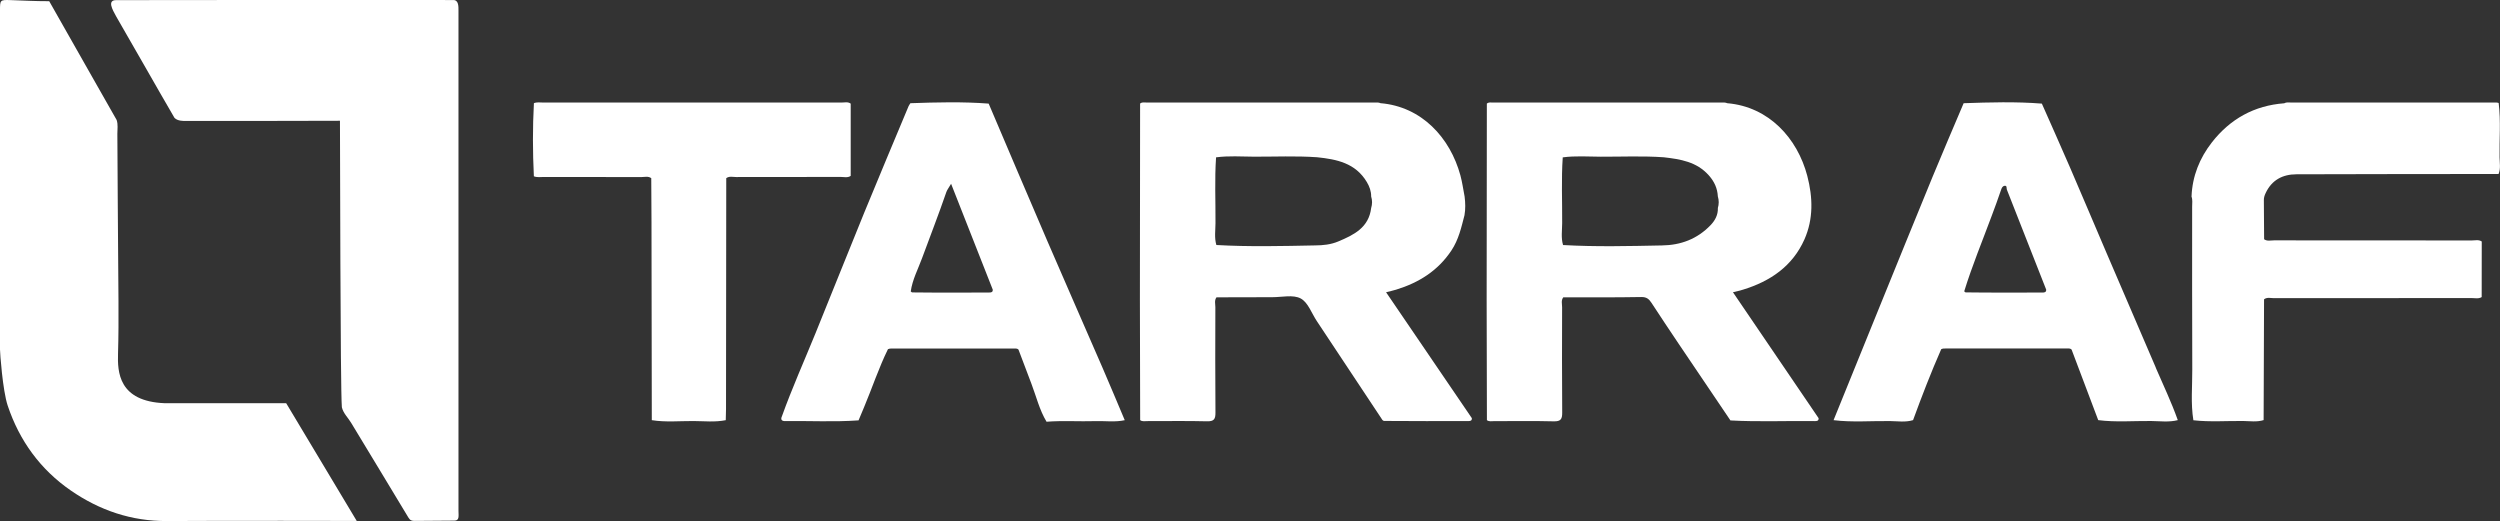 <svg xmlns="http://www.w3.org/2000/svg" id="Camada_2" viewBox="0 0 747.74 155.84"><rect x="0" y="0" width="747.74" height="155.84" fill="#333333" stroke="none"/><defs><style>.cls-1{fill:#fff;}</style></defs><g id="Camada_1-2"><path class="cls-1" d="m52.23,35.33c-6.01-10.32-11.5-20.1-17.49-30.43-1.11-2.03-2.75-4.86.02-4.86C40.78-.02,108.59,0,135.59.01c1.61,0,1.54,1.95,1.54,3.2.01,49.84.01,99.67,0,149.51,0,1.56.35,2.99-1.21,2.99-4.26.03-7.6.05-11.86.09-.85,0-1.38-.1-1.92-1.02-5.66-9.48-11.45-18.88-17.13-28.34-.92-1.54-2.33-2.79-2.76-4.63-.48-5.69-.51-81.44-.57-85.69-1.17,0-31.63.09-45.96.06-.98,0-2.55.03-3.48-.88Z"></path><path class="cls-1" d="m35.32,74.43c.03,10.45.29,20.91-.02,31.35-.16,5.43.1,14.29,14.02,14.82,5.9,0,29.78-.01,36.27-.01,6.97,11.63,13.94,23.26,21.11,35.22-1.31,0-38.93-.09-56.75.03-10.64.07-20.19-3.21-28.78-9.14-9.09-6.27-15.36-14.88-18.87-25.39C.79,116.78,0,105.48,0,104.55,0,70.76,0,36.97,0,3.18,0,.01,0-.08,3.12.03c3.87.13,7.13.33,11.6.33,4.45,7.84,8.89,15.67,13.34,23.51,2.27,4.01,4.55,8.02,6.83,12.02.46,1.36.21,2.75.21,4.13.03,10.46.22,32.17.22,34.41Z"></path><path class="cls-1" d="m655.48,58.79c.23-6.08,2.4-11.48,6.08-16.2,5.48-7.02,12.69-11.03,21.65-11.7.6-.35,1.26-.23,1.9-.23,20.19,0,40.39,0,60.58,0,.55,0,1.11-.05,1.65.14.67,5.43.17,10.89.27,16.33.03,1.63.37,3.31-.3,4.91-20.15.02-40.31.02-60.46.09-4.15.01-7.39,1.72-9.22,5.65-.32.68-.53,1.32-.52,2.08.05,3.9.06,7.8.08,11.7.92.66,1.98.33,2.96.33,19.72.02,39.44.01,59.16.03.99,0,2.04-.32,2.97.31,0,5.54-.01,11.09-.02,16.63-.95.58-1.99.29-2.98.29-19.72.02-39.44,0-59.16.03-.98,0-2.04-.35-2.95.34-.04,12.04-.09,24.09-.13,36.13-1.99.63-4.04.3-6.05.27-4.99-.06-9.98.34-14.96-.22-.82-5.05-.3-10.13-.33-15.2-.08-16.23-.03-32.46-.04-48.69,0-1.01.18-2.04-.19-3.03Z"></path><path class="cls-1" d="m217.22,53.29c-.02,23.01-.04,46.03-.07,69.04,0,1.11-.05,2.22-.08,3.34-3.21.65-6.45.28-9.67.26-4.15-.02-8.32.4-12.45-.26-.03-19.77-.06-39.53-.09-59.3,0-4.36-.04-8.72-.07-13.08-.92-.67-1.97-.33-2.96-.33-9.71-.03-19.42-.01-29.13-.03-1.01,0-2.04.19-3.02-.2-.36-7.29-.38-14.58.01-21.87.9-.37,1.83-.19,2.75-.19,29.77-.01,59.53-.01,89.3,0,.9,0,1.86-.29,2.7.32,0,7.21,0,14.41,0,21.62-.93.63-1.98.31-2.96.31-10.43.03-20.87,0-31.3.03-.98,0-2.03-.33-2.95.33Z"></path><path class="cls-1" d="m543.94,125.08c-8.53-12.54-17.06-25.09-25.62-37.67,1.08-.27,2.05-.48,2.99-.77,8.18-2.5,14.84-7.04,18.39-15.04,2.71-6.12,2.53-12.57.85-19-2.95-11.26-11.52-20.69-23.94-21.73-.52-.25-1.09-.2-1.64-.2-22.8,0-45.6,0-68.4,0-.63,0-1.31-.17-1.86.32-.02,19.59-.06,39.17-.06,58.76,0,11.97.05,23.95.08,35.92.66.49,1.43.29,2.15.29,5.93.02,11.87-.1,17.8.06,2.19.06,2.59-.69,2.57-2.69-.09-10.47-.06-20.95-.03-31.43,0-.98-.35-2.04.34-2.96,7.78-.01,15.57.04,23.35-.1,1.55-.03,2.29.59,3.03,1.72,2.68,4.1,5.39,8.17,8.12,12.23,5.16,7.66,10.34,15.31,15.51,22.96,8.43.47,16.87.08,25.3.2.58,0,1.14-.07,1.06-.89Zm-30.13-62.86c.07,2.04-.82,3.7-2.18,5.12-3.97,4.14-8.9,6-14.58,6.07-9.85.2-19.7.44-29.55-.12,0,0,0,0,0,.01h-.01s0-.01.01-.01c-.64-2.17-.27-4.39-.26-6.57.04-6.55-.28-13.1.17-19.65,3.78-.51,7.57-.22,11.35-.2,6.29.02,12.58-.27,18.87.17,4.97.58,9.82,1.32,13.45,5.39,1.67,1.87,2.59,3.88,2.72,6.32.35,1.16.35,2.32,0,3.48Z"></path><path class="cls-1" d="m440.23,125.08c-8.54-12.53-17.08-25.07-25.66-37.67,1.12-.29,2.08-.49,3.02-.78,6.78-2.09,12.46-5.62,16.51-11.69,2.18-3.27,2.97-6.91,3.92-10.55.33-1.87.27-3.73.04-5.6-.41-2.12-.7-4.27-1.26-6.34-3.07-11.27-11.59-20.57-23.9-21.59-.52-.25-1.09-.2-1.64-.2-22.8,0-45.6,0-68.4,0-.63,0-1.31-.17-1.86.32-.02,19.59-.06,39.17-.06,58.76,0,11.97.05,23.95.08,35.92.66.49,1.43.29,2.15.29,5.93.02,11.87-.1,17.8.06,2.19.06,2.59-.69,2.57-2.69-.09-10.47-.06-20.95-.03-31.43,0-.98-.35-2.04.34-2.96,5.57-.01,11.13-.04,16.7-.04,2.87,0,6.22-.82,8.48.38,2.2,1.17,3.27,4.44,4.84,6.79,6.54,9.86,13.08,19.72,19.62,29.58.16.09.32.26.48.26,8.4.09,16.8.03,25.19.04.57,0,1.14-.07,1.06-.88Zm-30.12-62.87c-.71,5.87-5.16,8.04-9.85,10.01-2.22.93-4.54,1.17-6.9,1.18-9.85.2-19.7.44-29.55-.12,0,0,0,0,0,.01h-.01s0-.01.01-.01c-.64-2.17-.27-4.39-.26-6.57.04-6.55-.28-13.1.17-19.65,3.78-.51,7.57-.22,11.35-.2,6.29.02,12.58-.27,18.87.17,5.87.61,11.47,1.73,14.86,7.4.82,1.37,1.32,2.75,1.31,4.33.36,1.15.35,2.31,0,3.46Z"></path><path class="cls-1" d="m329.77,110.02c-5.5-12.67-11.07-25.31-16.54-37.99-5.89-13.66-11.69-27.36-17.52-41.04-7.8-.6-15.61-.39-23.41-.12-.18.3-.41.58-.55.9-4.44,10.63-8.92,21.25-13.29,31.91-4.91,12.01-9.69,24.07-14.58,36.08-3.36,8.25-7.01,16.39-10.02,24.78-.47,1.01.03,1.42.96,1.41,7.32-.11,14.65.31,21.97-.22.55-1.3,1.09-2.61,1.64-3.91,2.43-5.78,4.39-11.76,7.16-17.39.35-.15.71-.19,1.08-.19,12.13,0,24.26,0,36.39,0,.54,0,1.12-.11,1.57.34,1.3,3.42,2.59,6.85,3.89,10.27,1.44,3.79,2.38,7.78,4.5,11.29,4.87-.38,9.75-.03,14.62-.18,2.92-.09,5.86.36,8.77-.28-2.21-5.22-4.38-10.46-6.64-15.66Zm-33.91-22.52c-7.66-.01-15.32.06-22.99-.04-.16,0-.31-.18-.47-.29.49-3.52,2.18-6.67,3.38-9.94,2.43-6.59,4.98-13.14,7.27-19.79.23-.66.7-1.24,1.42-2.47,4.28,10.87,8.37,21.27,12.46,31.66.05.81-.52.86-1.09.86Z"></path><path class="cls-1" d="m644.81,109.99c-4.97-11.51-9.91-23.03-14.85-34.55-3.63-8.46-7.19-16.95-10.85-25.4-2.75-6.37-5.6-12.7-8.4-19.05-7.79-.62-15.59-.39-23.39-.12-3.12,7.37-6.29,14.72-9.34,22.12-5.39,13.09-10.7,26.22-16.04,39.34-4.52,11.11-9.02,22.22-13.53,33.34,5.62.69,11.27.19,16.9.27,2.29.03,4.61.42,6.88-.28,2.62-7.15,5.35-14.25,8.42-21.22.43-.22.89-.21,1.35-.21,12.03,0,24.06,0,36.08,0,.54,0,1.12-.12,1.57.34,2.65,7.03,5.31,14.06,7.96,21.09,5.25.67,10.53.21,15.8.26,2.66.03,5.36.42,8-.26-1.89-5.35-4.34-10.47-6.59-15.68Zm-33.91-22.49c-7.66-.01-15.32.06-22.97-.05-.15,0-.3-.21-.44-.32,2.36-7.64,5.42-15.02,8.2-22.51.97-2.61,1.95-5.22,2.83-7.86.2-.59.47-1.1.99-1.18.87-.14.56.68.74,1.14,3.91,9.97,7.84,19.94,11.76,29.91.03.79-.52.87-1.1.87Z"></path></g></svg>